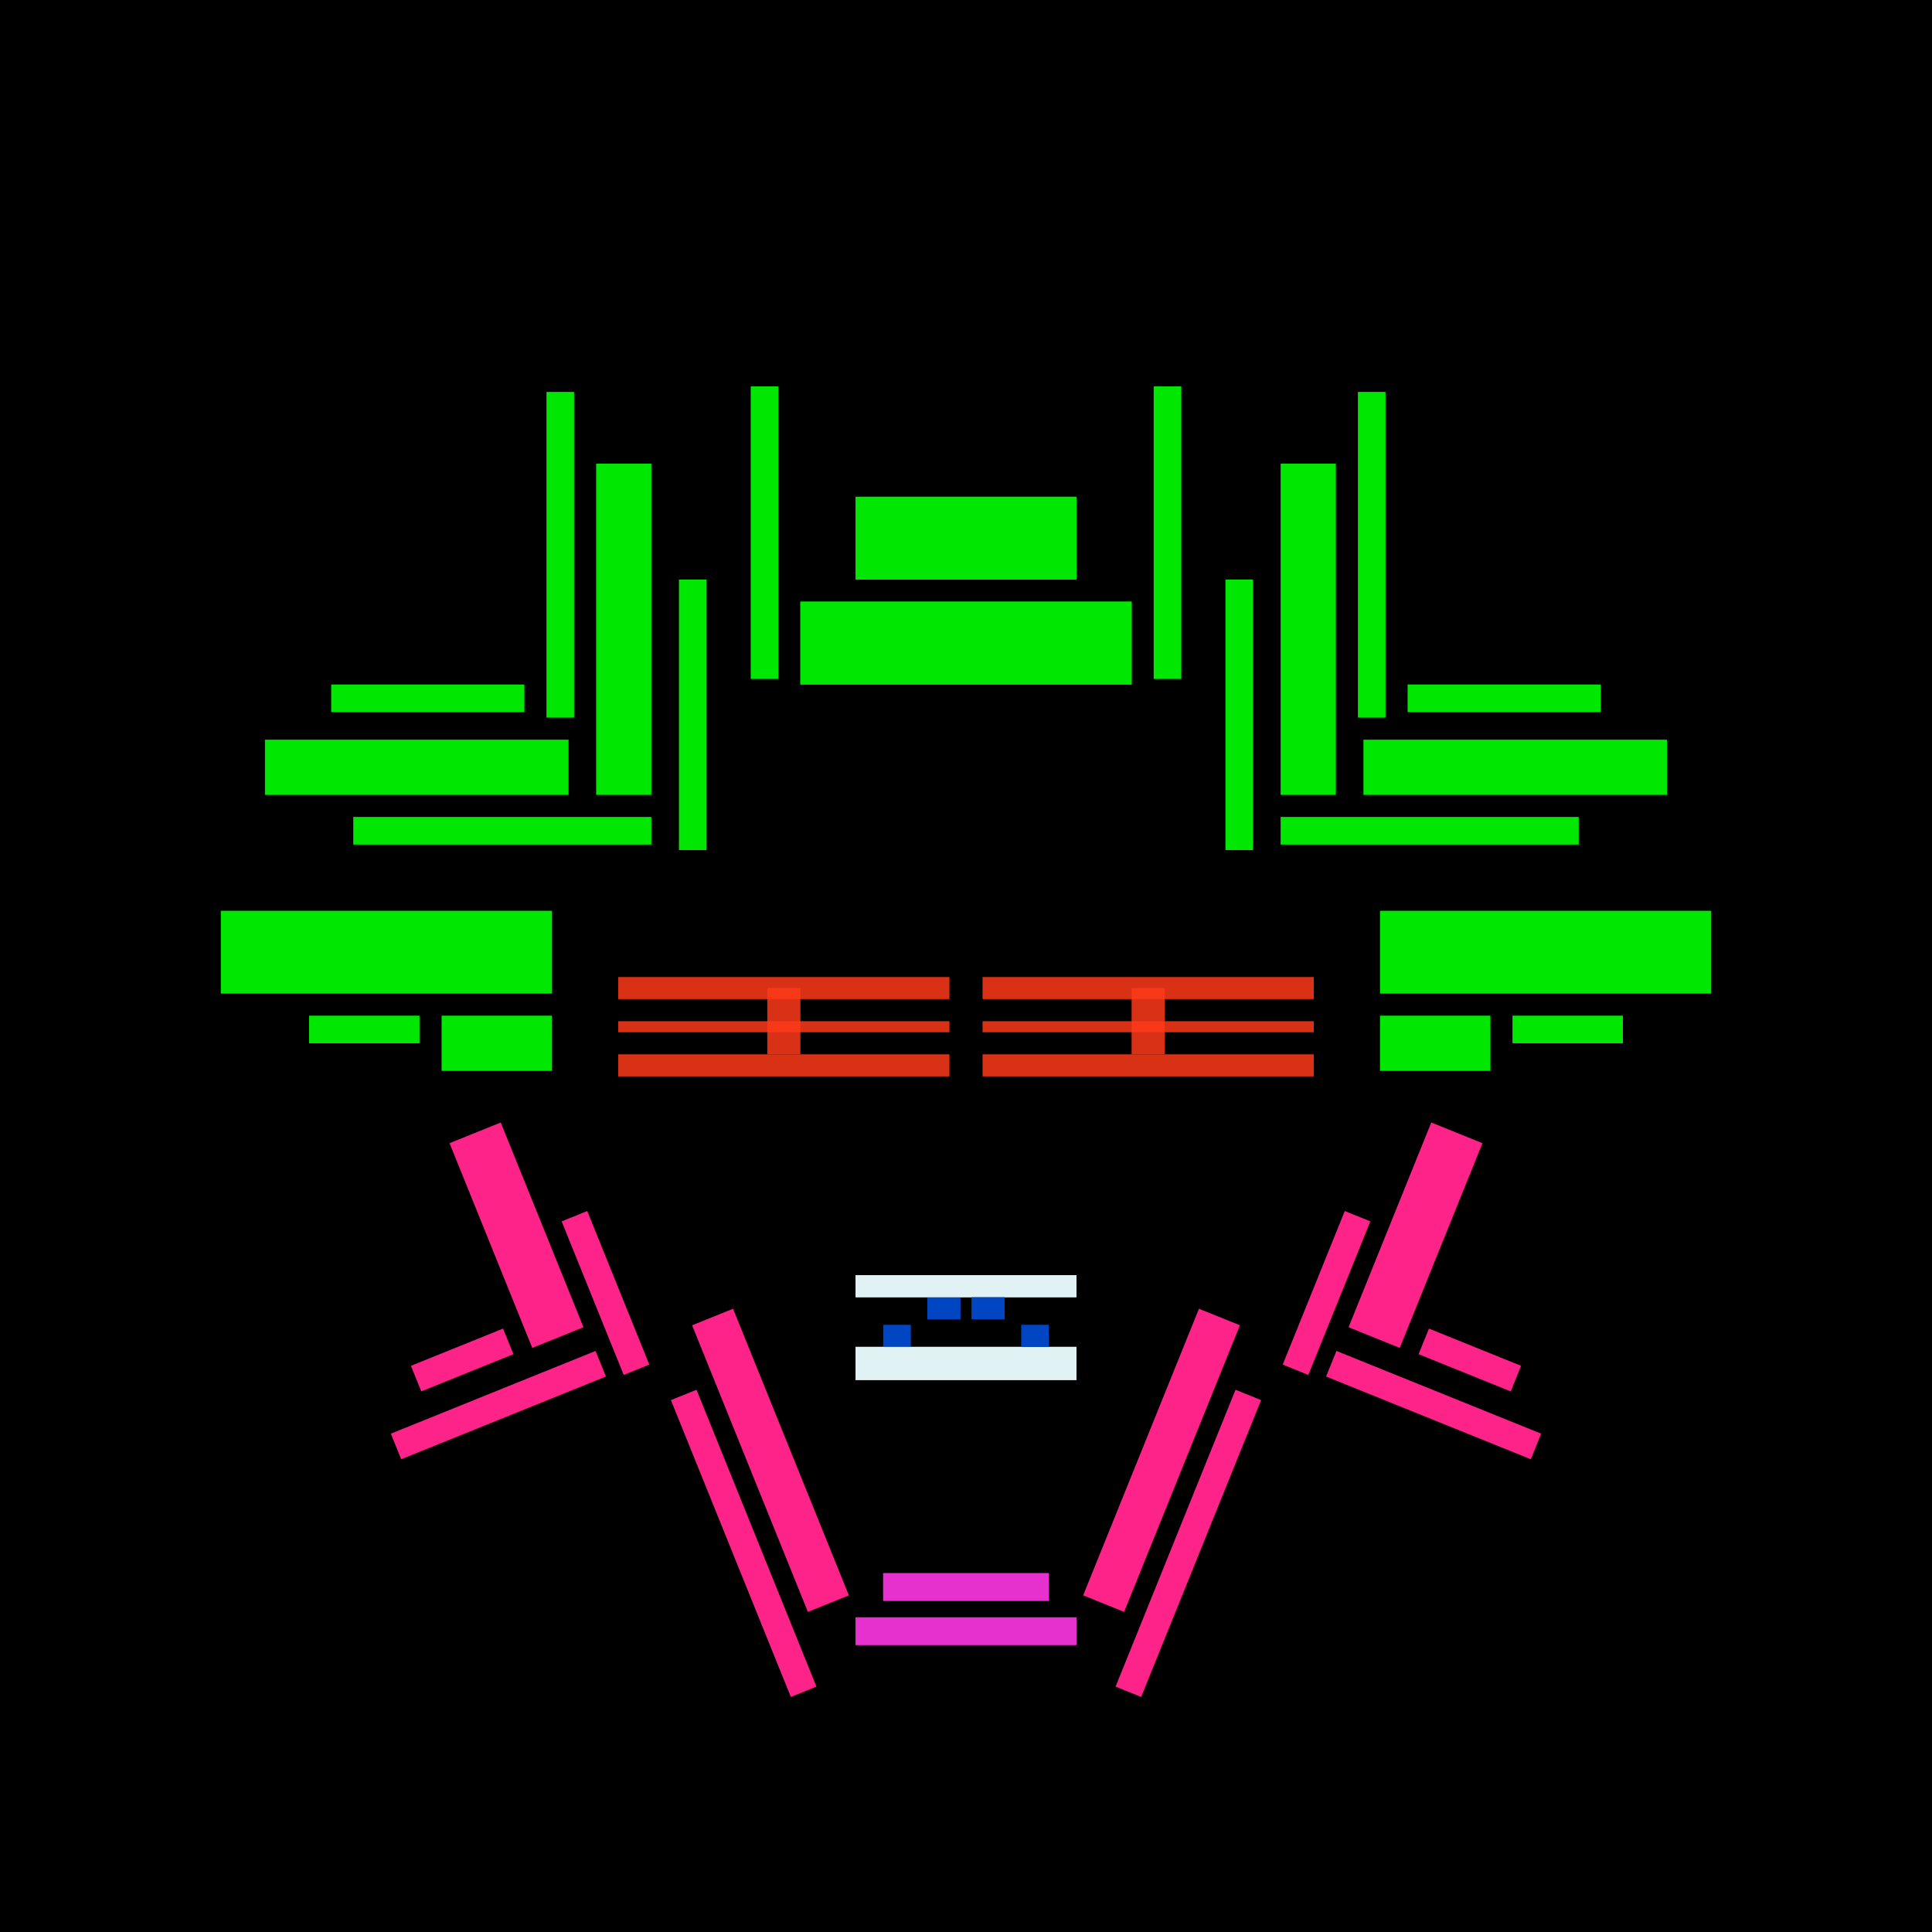 <svg xmlns='http://www.w3.org/2000/svg' preserveAspectRatio='xMinYMin meet' viewBox='0 0 350 350'> <filter id='neon' y='-2' x='-1' width='350' height='350'><feDropShadow flood-color='#3f285e' dx='0' dy='5' flood-opacity='1' stdDeviation='2' result='shadow'/><feOffset in='StrokePaint' dx='0' dy='2' result='offStrPnt'/><feFlood flood-color='#E0F2F3' flood-opacity='0.2' result='flood1' /><feOffset in='SourceGraphic' dx='0' dy='-1' result='offFlood'/><feOffset in='SourceGraphic' dx='0' dy='3' result='offShadow'/><feComposite in='flood1' in2='offFlood' operator='in'  result='cmpFlood' /><feComposite in='shadow' in2='offShadow' operator='in'  result='cmpSha' /><feGaussianBlur in='offStrPnt' stdDeviation='3.5' result='bStrokeP'/><feGaussianBlur in='cmpFlood' stdDeviation='0.8' result='bFlood'/><feGaussianBlur in='cmpSha' stdDeviation='0.4' result='bShadow'/><feMerge><feMergeNode in='bStrokeP'/><feMergeNode in='SourceGraphic'/><feMergeNode in='bFlood'/><feMergeNode in='bshadow'/></feMerge></filter><rect width='100%'  height='100%' fill='#000000'/> <g filter='url(#neon)' ><rect x='160' y= '281' width='30 ' height=  '5  '  fill= '#e631ce' /><rect x='155' y= '289' width='40 ' height=  '5  '  fill= '#e631ce' /><rect x='136' y= '233' width='8  ' height=  '56 '  fill= '#FE2389' transform = '  translate( -88 , 71  ) rotate ( -22)'  /><rect x='132' y= '246' width='5  ' height=  '58 '  fill= '#FE2389' transform = '  translate( -93 , 71  ) rotate ( -22)'  /><rect x='107' y= '215' width='5  ' height=  '30 '  fill= '#FE2389' transform = '  translate( -78 , 58  ) rotate ( -22)'  /><rect x='89 ' y= '200' width='10 ' height=  '40 '  fill= '#FE2389' transform = '  translate( -76 , 51  ) rotate ( -22)'  /><rect x='75 ' y= '240' width='18 ' height=  '5  '  fill= '#FE2389' transform = '  translate( -85 , 49  ) rotate ( -22)'  /><rect x='70 ' y= '248' width='40 ' height=  '5  '  fill= '#FE2389' transform = '  translate( -87 , 52  ) rotate ( -22)'  /><rect x='160' y= '281' width='30 ' height=  '5  '  fill= '#e631ce' transform= 'scale(-1,1) translate(-350,0)'/><rect x='155' y= '289' width='40 ' height=  '5  '  fill= '#e631ce' transform= 'scale(-1,1) translate(-350,0)'/><rect x='136' y= '233' width='8  ' height=  '56 '  fill= '#FE2389' transform = ' scale(-1,1)  translate(-350,0) translate( -88 , 71  ) rotate ( -22)'  /><rect x='132' y= '246' width='5  ' height=  '58 '  fill= '#FE2389' transform = ' scale(-1,1)  translate(-350,0) translate( -93 , 71  ) rotate ( -22)'  /><rect x='107' y= '215' width='5  ' height=  '30 '  fill= '#FE2389' transform = ' scale(-1,1)  translate(-350,0) translate( -78 , 58  ) rotate ( -22)'  /><rect x='89 ' y= '200' width='10 ' height=  '40 '  fill= '#FE2389' transform = ' scale(-1,1)  translate(-350,0) translate( -76 , 51  ) rotate ( -22)'  /><rect x='75 ' y= '240' width='18 ' height=  '5  '  fill= '#FE2389' transform = ' scale(-1,1)  translate(-350,0) translate( -85 , 49  ) rotate ( -22)'  /><rect x='70 ' y= '248' width='40 ' height=  '5  '  fill= '#FE2389' transform = ' scale(-1,1)  translate(-350,0) translate( -87 , 52  ) rotate ( -22)'  /><rect x='40 ' y= '161' width='60 ' height=  '15 '  fill= '#00e701' /><rect x='56 ' y= '180' width='20 ' height=  '5  '  fill= '#00e701' /><rect x='80 ' y= '180' width='20 ' height=  '10 '  fill= '#00e701' /><rect x='60 ' y= '120' width='35 ' height=  '5  '  fill= '#00e701' /><rect x='48 ' y= '130' width='55 ' height=  '10 '  fill= '#00e701' /><rect x='64 ' y= '144' width='54 ' height=  '5  '  fill= '#00e701' /><rect x='123' y= '101' width='5  ' height=  '49 '  fill= '#00e701' /><rect x='108' y= '80 ' width='10 ' height=  '60 '  fill= '#00e701' /><rect x='99 ' y= '67 ' width='5  ' height=  '59 '  fill= '#00e701' /><rect x='136' y= '66 ' width='5  ' height=  '53 '  fill= '#00e701' /><rect x='155' y= '86 ' width='40 ' height=  '15 '  fill= '#00e701' /><rect x='145' y= '105' width='60 ' height=  '15 '  fill= '#00e701' /><rect x='40 ' y= '161' width='60 ' height=  '15 '  fill= '#00e701' transform= 'scale(-1,1) translate(-350,0)'/><rect x='56 ' y= '180' width='20 ' height=  '5  '  fill= '#00e701' transform= 'scale(-1,1) translate(-350,0)'/><rect x='80 ' y= '180' width='20 ' height=  '10 '  fill= '#00e701' transform= 'scale(-1,1) translate(-350,0)'/><rect x='60 ' y= '120' width='35 ' height=  '5  '  fill= '#00e701' transform= 'scale(-1,1) translate(-350,0)'/><rect x='48 ' y= '130' width='55 ' height=  '10 '  fill= '#00e701' transform= 'scale(-1,1) translate(-350,0)'/><rect x='64 ' y= '144' width='54 ' height=  '5  '  fill= '#00e701' transform= 'scale(-1,1) translate(-350,0)'/><rect x='123' y= '101' width='5  ' height=  '49 '  fill= '#00e701' transform= 'scale(-1,1) translate(-350,0)'/><rect x='108' y= '80 ' width='10 ' height=  '60 '  fill= '#00e701' transform= 'scale(-1,1) translate(-350,0)'/><rect x='99 ' y= '67 ' width='5  ' height=  '59 '  fill= '#00e701' transform= 'scale(-1,1) translate(-350,0)'/><rect x='136' y= '66 ' width='5  ' height=  '53 '  fill= '#00e701' transform= 'scale(-1,1) translate(-350,0)'/><rect x='155' y= '86 ' width='40 ' height=  '15 '  fill= '#00e701' transform= 'scale(-1,1) translate(-350,0)'/><rect x='145' y= '105' width='60 ' height=  '15 '  fill= '#00e701' transform= 'scale(-1,1) translate(-350,0)'/><rect x='155' y= '240' width='40 ' height=  '6  '  fill= '#E0F2F3' /><rect x='155' y= '227' width='40 ' height=  '4  '  fill= '#E0F2F3' /><rect x='168' y= '231' width='6  ' height=  '4  '  fill= '#0046C2' transform = '  translate( 342 , 466 ) rotate ( 180)'  /><rect x='160' y= '236' width='5  ' height=  '4  '  fill= '#0046C2' transform = '  translate( 325 , 476 ) rotate ( 180)'  /><rect x='155' y= '240' width='40 ' height=  '6  '  fill= '#E0F2F3' transform= 'scale(-1,1) translate(-350,0)'/><rect x='155' y= '227' width='40 ' height=  '4  '  fill= '#E0F2F3' transform= 'scale(-1,1) translate(-350,0)'/><rect x='168' y= '231' width='6  ' height=  '4  '  fill= '#0046C2' transform = ' scale(-1,1)  translate(-350,0) translate( 342 , 466 ) rotate ( 180)'  /><rect x='160' y= '236' width='5  ' height=  '4  '  fill= '#0046C2' transform = ' scale(-1,1)  translate(-350,0) translate( 325 , 476 ) rotate ( 180)'  /></g><g fill-opacity='0.85'><rect x='112' y= '173' width='60 ' height=  '4  '  fill= '#FF3A1A' filter='url(#neon)'  /><rect x='112' y= '187' width='60 ' height=  '4  '  fill= '#FF3A1A' filter='url(#neon)'  /><rect x='112' y= '181' width='60 ' height=  '2  '  fill= '#FF3A1A' filter='url(#neon)'  /><rect x='139' y= '175' width='6  ' height=  '12 '  fill= '#FF3A1A' filter='url(#neon)'  /><rect x='112' y= '173' width='60 ' height=  '4  '  fill= '#FF3A1A' filter='url(#neon)'  transform= 'scale(-1,1) translate(-350,0)'/><rect x='112' y= '187' width='60 ' height=  '4  '  fill= '#FF3A1A' filter='url(#neon)'  transform= 'scale(-1,1) translate(-350,0)'/><rect x='112' y= '181' width='60 ' height=  '2  '  fill= '#FF3A1A' filter='url(#neon)'  transform= 'scale(-1,1) translate(-350,0)'/><rect x='139' y= '175' width='6  ' height=  '12 '  fill= '#FF3A1A' filter='url(#neon)'  transform= 'scale(-1,1) translate(-350,0)'/></g></svg>